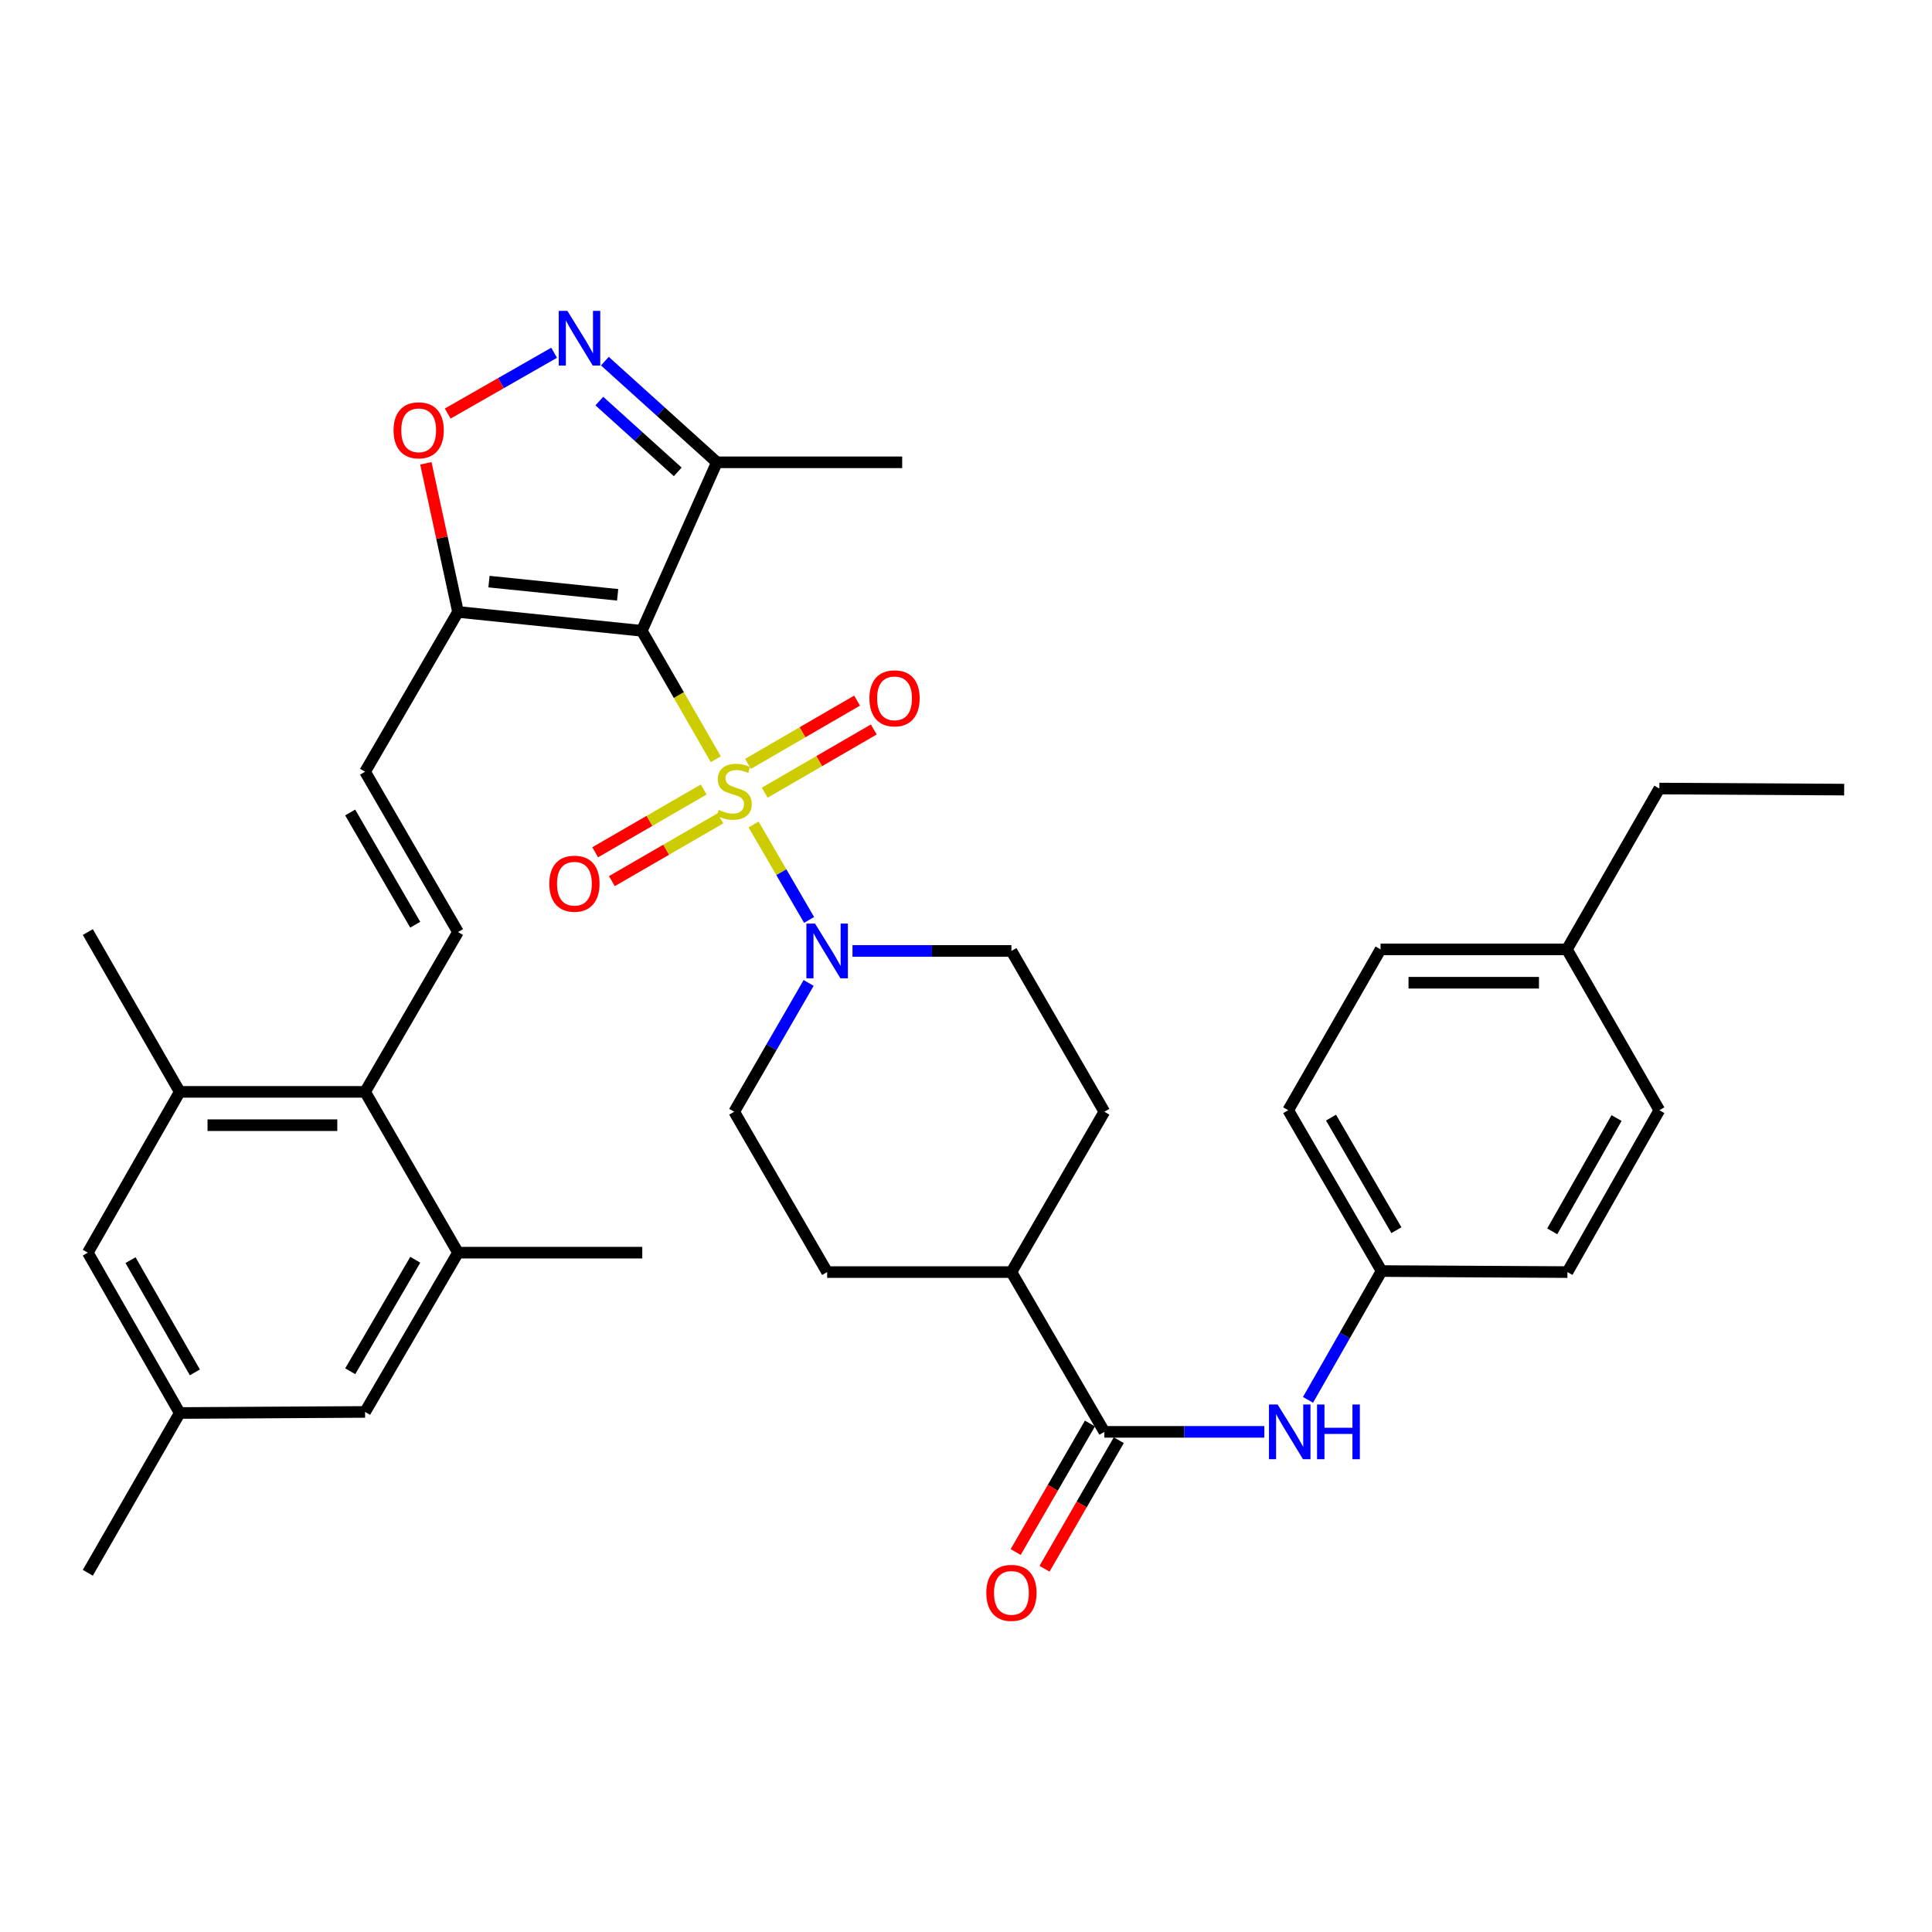 <?xml version='1.0' encoding='iso-8859-1'?>
<svg version='1.1' baseProfile='full'
              xmlns='http://www.w3.org/2000/svg'
                      xmlns:rdkit='http://www.rdkit.org/xml'
                      xmlns:xlink='http://www.w3.org/1999/xlink'
                  xml:space='preserve'
width='1000px' height='1000px' viewBox='0 0 1000 1000'>
<!-- END OF HEADER -->
<rect style='opacity:1.0;fill:#FFFFFF;stroke:none' width='1000' height='1000' x='0' y='0'> </rect>
<path class='bond-0' d='M 370.502,392.973 L 351.351,359.738' style='fill:none;fill-rule:evenodd;stroke:#CCCC00;stroke-width:6px;stroke-linecap:butt;stroke-linejoin:miter;stroke-opacity:1' />
<path class='bond-0' d='M 351.351,359.738 L 332.2,326.503' style='fill:none;fill-rule:evenodd;stroke:#000000;stroke-width:6px;stroke-linecap:butt;stroke-linejoin:miter;stroke-opacity:1' />
<path class='bond-2' d='M 390.064,426.759 L 404.426,451.455' style='fill:none;fill-rule:evenodd;stroke:#CCCC00;stroke-width:6px;stroke-linecap:butt;stroke-linejoin:miter;stroke-opacity:1' />
<path class='bond-2' d='M 404.426,451.455 L 418.788,476.151' style='fill:none;fill-rule:evenodd;stroke:#0000FF;stroke-width:6px;stroke-linecap:butt;stroke-linejoin:miter;stroke-opacity:1' />
<path class='bond-13' d='M 395.823,410.296 L 424.048,393.933' style='fill:none;fill-rule:evenodd;stroke:#CCCC00;stroke-width:6px;stroke-linecap:butt;stroke-linejoin:miter;stroke-opacity:1' />
<path class='bond-13' d='M 424.048,393.933 L 452.272,377.57' style='fill:none;fill-rule:evenodd;stroke:#FF0000;stroke-width:6px;stroke-linecap:butt;stroke-linejoin:miter;stroke-opacity:1' />
<path class='bond-13' d='M 387.17,395.37 L 415.395,379.007' style='fill:none;fill-rule:evenodd;stroke:#CCCC00;stroke-width:6px;stroke-linecap:butt;stroke-linejoin:miter;stroke-opacity:1' />
<path class='bond-13' d='M 415.395,379.007 L 443.619,362.644' style='fill:none;fill-rule:evenodd;stroke:#FF0000;stroke-width:6px;stroke-linecap:butt;stroke-linejoin:miter;stroke-opacity:1' />
<path class='bond-14' d='M 364.232,408.653 L 336.146,424.896' style='fill:none;fill-rule:evenodd;stroke:#CCCC00;stroke-width:6px;stroke-linecap:butt;stroke-linejoin:miter;stroke-opacity:1' />
<path class='bond-14' d='M 336.146,424.896 L 308.06,441.139' style='fill:none;fill-rule:evenodd;stroke:#FF0000;stroke-width:6px;stroke-linecap:butt;stroke-linejoin:miter;stroke-opacity:1' />
<path class='bond-14' d='M 372.869,423.587 L 344.783,439.831' style='fill:none;fill-rule:evenodd;stroke:#CCCC00;stroke-width:6px;stroke-linecap:butt;stroke-linejoin:miter;stroke-opacity:1' />
<path class='bond-14' d='M 344.783,439.831 L 316.697,456.074' style='fill:none;fill-rule:evenodd;stroke:#FF0000;stroke-width:6px;stroke-linecap:butt;stroke-linejoin:miter;stroke-opacity:1' />
<path class='bond-1' d='M 332.2,326.503 L 237.063,316.736' style='fill:none;fill-rule:evenodd;stroke:#000000;stroke-width:6px;stroke-linecap:butt;stroke-linejoin:miter;stroke-opacity:1' />
<path class='bond-1' d='M 319.692,307.875 L 253.095,301.039' style='fill:none;fill-rule:evenodd;stroke:#000000;stroke-width:6px;stroke-linecap:butt;stroke-linejoin:miter;stroke-opacity:1' />
<path class='bond-4' d='M 332.2,326.503 L 371.057,239.291' style='fill:none;fill-rule:evenodd;stroke:#000000;stroke-width:6px;stroke-linecap:butt;stroke-linejoin:miter;stroke-opacity:1' />
<path class='bond-5' d='M 237.063,316.736 L 228.741,278.273' style='fill:none;fill-rule:evenodd;stroke:#000000;stroke-width:6px;stroke-linecap:butt;stroke-linejoin:miter;stroke-opacity:1' />
<path class='bond-5' d='M 228.741,278.273 L 220.419,239.81' style='fill:none;fill-rule:evenodd;stroke:#FF0000;stroke-width:6px;stroke-linecap:butt;stroke-linejoin:miter;stroke-opacity:1' />
<path class='bond-9' d='M 237.063,316.736 L 188.966,399.442' style='fill:none;fill-rule:evenodd;stroke:#000000;stroke-width:6px;stroke-linecap:butt;stroke-linejoin:miter;stroke-opacity:1' />
<path class='bond-16' d='M 418.551,508.767 L 399.285,542.102' style='fill:none;fill-rule:evenodd;stroke:#0000FF;stroke-width:6px;stroke-linecap:butt;stroke-linejoin:miter;stroke-opacity:1' />
<path class='bond-16' d='M 399.285,542.102 L 380.019,575.437' style='fill:none;fill-rule:evenodd;stroke:#000000;stroke-width:6px;stroke-linecap:butt;stroke-linejoin:miter;stroke-opacity:1' />
<path class='bond-17' d='M 441.249,492.203 L 482.38,492.203' style='fill:none;fill-rule:evenodd;stroke:#0000FF;stroke-width:6px;stroke-linecap:butt;stroke-linejoin:miter;stroke-opacity:1' />
<path class='bond-17' d='M 482.38,492.203 L 523.511,492.203' style='fill:none;fill-rule:evenodd;stroke:#000000;stroke-width:6px;stroke-linecap:butt;stroke-linejoin:miter;stroke-opacity:1' />
<path class='bond-3' d='M 313.083,186.936 L 342.07,213.114' style='fill:none;fill-rule:evenodd;stroke:#0000FF;stroke-width:6px;stroke-linecap:butt;stroke-linejoin:miter;stroke-opacity:1' />
<path class='bond-3' d='M 342.07,213.114 L 371.057,239.291' style='fill:none;fill-rule:evenodd;stroke:#000000;stroke-width:6px;stroke-linecap:butt;stroke-linejoin:miter;stroke-opacity:1' />
<path class='bond-3' d='M 310.216,207.594 L 330.507,225.918' style='fill:none;fill-rule:evenodd;stroke:#0000FF;stroke-width:6px;stroke-linecap:butt;stroke-linejoin:miter;stroke-opacity:1' />
<path class='bond-3' d='M 330.507,225.918 L 350.798,244.242' style='fill:none;fill-rule:evenodd;stroke:#000000;stroke-width:6px;stroke-linecap:butt;stroke-linejoin:miter;stroke-opacity:1' />
<path class='bond-37' d='M 286.811,182.581 L 259.267,198.321' style='fill:none;fill-rule:evenodd;stroke:#0000FF;stroke-width:6px;stroke-linecap:butt;stroke-linejoin:miter;stroke-opacity:1' />
<path class='bond-37' d='M 259.267,198.321 L 231.723,214.06' style='fill:none;fill-rule:evenodd;stroke:#FF0000;stroke-width:6px;stroke-linecap:butt;stroke-linejoin:miter;stroke-opacity:1' />
<path class='bond-30' d='M 371.057,239.291 L 466.971,239.291' style='fill:none;fill-rule:evenodd;stroke:#000000;stroke-width:6px;stroke-linecap:butt;stroke-linejoin:miter;stroke-opacity:1' />
<path class='bond-6' d='M 237.063,482.427 L 188.966,399.442' style='fill:none;fill-rule:evenodd;stroke:#000000;stroke-width:6px;stroke-linecap:butt;stroke-linejoin:miter;stroke-opacity:1' />
<path class='bond-6' d='M 214.921,478.63 L 181.254,420.541' style='fill:none;fill-rule:evenodd;stroke:#000000;stroke-width:6px;stroke-linecap:butt;stroke-linejoin:miter;stroke-opacity:1' />
<path class='bond-8' d='M 237.063,482.427 L 188.966,565.143' style='fill:none;fill-rule:evenodd;stroke:#000000;stroke-width:6px;stroke-linecap:butt;stroke-linejoin:miter;stroke-opacity:1' />
<path class='bond-7' d='M 571.617,741.128 L 523.511,658.431' style='fill:none;fill-rule:evenodd;stroke:#000000;stroke-width:6px;stroke-linecap:butt;stroke-linejoin:miter;stroke-opacity:1' />
<path class='bond-12' d='M 571.617,741.128 L 613.019,741.128' style='fill:none;fill-rule:evenodd;stroke:#000000;stroke-width:6px;stroke-linecap:butt;stroke-linejoin:miter;stroke-opacity:1' />
<path class='bond-12' d='M 613.019,741.128 L 654.421,741.128' style='fill:none;fill-rule:evenodd;stroke:#0000FF;stroke-width:6px;stroke-linecap:butt;stroke-linejoin:miter;stroke-opacity:1' />
<path class='bond-20' d='M 564.148,736.812 L 544.927,770.077' style='fill:none;fill-rule:evenodd;stroke:#000000;stroke-width:6px;stroke-linecap:butt;stroke-linejoin:miter;stroke-opacity:1' />
<path class='bond-20' d='M 544.927,770.077 L 525.706,803.341' style='fill:none;fill-rule:evenodd;stroke:#FF0000;stroke-width:6px;stroke-linecap:butt;stroke-linejoin:miter;stroke-opacity:1' />
<path class='bond-20' d='M 579.086,745.444 L 559.865,778.708' style='fill:none;fill-rule:evenodd;stroke:#000000;stroke-width:6px;stroke-linecap:butt;stroke-linejoin:miter;stroke-opacity:1' />
<path class='bond-20' d='M 559.865,778.708 L 540.644,811.973' style='fill:none;fill-rule:evenodd;stroke:#FF0000;stroke-width:6px;stroke-linecap:butt;stroke-linejoin:miter;stroke-opacity:1' />
<path class='bond-10' d='M 188.966,565.143 L 93.033,565.143' style='fill:none;fill-rule:evenodd;stroke:#000000;stroke-width:6px;stroke-linecap:butt;stroke-linejoin:miter;stroke-opacity:1' />
<path class='bond-10' d='M 174.576,582.395 L 107.423,582.395' style='fill:none;fill-rule:evenodd;stroke:#000000;stroke-width:6px;stroke-linecap:butt;stroke-linejoin:miter;stroke-opacity:1' />
<path class='bond-11' d='M 188.966,565.143 L 237.063,648.377' style='fill:none;fill-rule:evenodd;stroke:#000000;stroke-width:6px;stroke-linecap:butt;stroke-linejoin:miter;stroke-opacity:1' />
<path class='bond-19' d='M 93.033,565.143 L 45.455,648.377' style='fill:none;fill-rule:evenodd;stroke:#000000;stroke-width:6px;stroke-linecap:butt;stroke-linejoin:miter;stroke-opacity:1' />
<path class='bond-31' d='M 93.033,565.143 L 45.455,482.427' style='fill:none;fill-rule:evenodd;stroke:#000000;stroke-width:6px;stroke-linecap:butt;stroke-linejoin:miter;stroke-opacity:1' />
<path class='bond-18' d='M 237.063,648.377 L 188.966,730.815' style='fill:none;fill-rule:evenodd;stroke:#000000;stroke-width:6px;stroke-linecap:butt;stroke-linejoin:miter;stroke-opacity:1' />
<path class='bond-18' d='M 214.946,652.048 L 181.279,709.755' style='fill:none;fill-rule:evenodd;stroke:#000000;stroke-width:6px;stroke-linecap:butt;stroke-linejoin:miter;stroke-opacity:1' />
<path class='bond-32' d='M 237.063,648.377 L 332.44,648.377' style='fill:none;fill-rule:evenodd;stroke:#000000;stroke-width:6px;stroke-linecap:butt;stroke-linejoin:miter;stroke-opacity:1' />
<path class='bond-24' d='M 677.018,724.571 L 696.064,691.233' style='fill:none;fill-rule:evenodd;stroke:#0000FF;stroke-width:6px;stroke-linecap:butt;stroke-linejoin:miter;stroke-opacity:1' />
<path class='bond-24' d='M 696.064,691.233 L 715.11,657.894' style='fill:none;fill-rule:evenodd;stroke:#000000;stroke-width:6px;stroke-linecap:butt;stroke-linejoin:miter;stroke-opacity:1' />
<path class='bond-15' d='M 523.511,658.431 L 571.617,575.437' style='fill:none;fill-rule:evenodd;stroke:#000000;stroke-width:6px;stroke-linecap:butt;stroke-linejoin:miter;stroke-opacity:1' />
<path class='bond-36' d='M 523.511,658.431 L 428.124,658.431' style='fill:none;fill-rule:evenodd;stroke:#000000;stroke-width:6px;stroke-linecap:butt;stroke-linejoin:miter;stroke-opacity:1' />
<path class='bond-23' d='M 380.019,575.437 L 428.124,658.431' style='fill:none;fill-rule:evenodd;stroke:#000000;stroke-width:6px;stroke-linecap:butt;stroke-linejoin:miter;stroke-opacity:1' />
<path class='bond-22' d='M 523.511,492.203 L 571.617,575.437' style='fill:none;fill-rule:evenodd;stroke:#000000;stroke-width:6px;stroke-linecap:butt;stroke-linejoin:miter;stroke-opacity:1' />
<path class='bond-21' d='M 188.966,730.815 L 93.033,731.371' style='fill:none;fill-rule:evenodd;stroke:#000000;stroke-width:6px;stroke-linecap:butt;stroke-linejoin:miter;stroke-opacity:1' />
<path class='bond-38' d='M 45.455,648.377 L 93.033,731.371' style='fill:none;fill-rule:evenodd;stroke:#000000;stroke-width:6px;stroke-linecap:butt;stroke-linejoin:miter;stroke-opacity:1' />
<path class='bond-38' d='M 67.559,652.245 L 100.864,710.341' style='fill:none;fill-rule:evenodd;stroke:#000000;stroke-width:6px;stroke-linecap:butt;stroke-linejoin:miter;stroke-opacity:1' />
<path class='bond-33' d='M 93.033,731.371 L 45.455,814.068' style='fill:none;fill-rule:evenodd;stroke:#000000;stroke-width:6px;stroke-linecap:butt;stroke-linejoin:miter;stroke-opacity:1' />
<path class='bond-26' d='M 715.11,657.894 L 811.302,658.431' style='fill:none;fill-rule:evenodd;stroke:#000000;stroke-width:6px;stroke-linecap:butt;stroke-linejoin:miter;stroke-opacity:1' />
<path class='bond-27' d='M 715.11,657.894 L 666.764,574.651' style='fill:none;fill-rule:evenodd;stroke:#000000;stroke-width:6px;stroke-linecap:butt;stroke-linejoin:miter;stroke-opacity:1' />
<path class='bond-27' d='M 722.777,636.743 L 688.935,578.473' style='fill:none;fill-rule:evenodd;stroke:#000000;stroke-width:6px;stroke-linecap:butt;stroke-linejoin:miter;stroke-opacity:1' />
<path class='bond-25' d='M 811.034,491.408 L 714.583,491.408' style='fill:none;fill-rule:evenodd;stroke:#000000;stroke-width:6px;stroke-linecap:butt;stroke-linejoin:miter;stroke-opacity:1' />
<path class='bond-25' d='M 796.566,508.66 L 729.05,508.66' style='fill:none;fill-rule:evenodd;stroke:#000000;stroke-width:6px;stroke-linecap:butt;stroke-linejoin:miter;stroke-opacity:1' />
<path class='bond-34' d='M 811.034,491.408 L 858.871,408.155' style='fill:none;fill-rule:evenodd;stroke:#000000;stroke-width:6px;stroke-linecap:butt;stroke-linejoin:miter;stroke-opacity:1' />
<path class='bond-39' d='M 811.034,491.408 L 858.871,574.651' style='fill:none;fill-rule:evenodd;stroke:#000000;stroke-width:6px;stroke-linecap:butt;stroke-linejoin:miter;stroke-opacity:1' />
<path class='bond-28' d='M 811.302,658.431 L 858.871,574.651' style='fill:none;fill-rule:evenodd;stroke:#000000;stroke-width:6px;stroke-linecap:butt;stroke-linejoin:miter;stroke-opacity:1' />
<path class='bond-28' d='M 803.434,637.346 L 836.733,578.7' style='fill:none;fill-rule:evenodd;stroke:#000000;stroke-width:6px;stroke-linecap:butt;stroke-linejoin:miter;stroke-opacity:1' />
<path class='bond-29' d='M 666.764,574.651 L 714.583,491.408' style='fill:none;fill-rule:evenodd;stroke:#000000;stroke-width:6px;stroke-linecap:butt;stroke-linejoin:miter;stroke-opacity:1' />
<path class='bond-35' d='M 858.871,408.155 L 954.545,408.701' style='fill:none;fill-rule:evenodd;stroke:#000000;stroke-width:6px;stroke-linecap:butt;stroke-linejoin:miter;stroke-opacity:1' />
<path  class='atom-0' d='M 372.019 419.207
Q 372.339 419.327, 373.659 419.887
Q 374.979 420.447, 376.419 420.807
Q 377.899 421.127, 379.339 421.127
Q 382.019 421.127, 383.579 419.847
Q 385.139 418.527, 385.139 416.247
Q 385.139 414.687, 384.339 413.727
Q 383.579 412.767, 382.379 412.247
Q 381.179 411.727, 379.179 411.127
Q 376.659 410.367, 375.139 409.647
Q 373.659 408.927, 372.579 407.407
Q 371.539 405.887, 371.539 403.327
Q 371.539 399.767, 373.939 397.567
Q 376.379 395.367, 381.179 395.367
Q 384.459 395.367, 388.179 396.927
L 387.259 400.007
Q 383.859 398.607, 381.299 398.607
Q 378.539 398.607, 377.019 399.767
Q 375.499 400.887, 375.539 402.847
Q 375.539 404.367, 376.299 405.287
Q 377.099 406.207, 378.219 406.727
Q 379.379 407.247, 381.299 407.847
Q 383.859 408.647, 385.379 409.447
Q 386.899 410.247, 387.979 411.887
Q 389.099 413.487, 389.099 416.247
Q 389.099 420.167, 386.459 422.287
Q 383.859 424.367, 379.499 424.367
Q 376.979 424.367, 375.059 423.807
Q 373.179 423.287, 370.939 422.367
L 372.019 419.207
' fill='#CCCC00'/>
<path  class='atom-3' d='M 421.864 478.043
L 431.144 493.043
Q 432.064 494.523, 433.544 497.203
Q 435.024 499.883, 435.104 500.043
L 435.104 478.043
L 438.864 478.043
L 438.864 506.363
L 434.984 506.363
L 425.024 489.963
Q 423.864 488.043, 422.624 485.843
Q 421.424 483.643, 421.064 482.963
L 421.064 506.363
L 417.384 506.363
L 417.384 478.043
L 421.864 478.043
' fill='#0000FF'/>
<path  class='atom-4' d='M 293.688 160.914
L 302.968 175.914
Q 303.888 177.394, 305.368 180.074
Q 306.848 182.754, 306.928 182.914
L 306.928 160.914
L 310.688 160.914
L 310.688 189.234
L 306.808 189.234
L 296.848 172.834
Q 295.688 170.914, 294.448 168.714
Q 293.248 166.514, 292.888 165.834
L 292.888 189.234
L 289.208 189.234
L 289.208 160.914
L 293.688 160.914
' fill='#0000FF'/>
<path  class='atom-6' d='M 203.705 222.723
Q 203.705 215.923, 207.065 212.123
Q 210.425 208.323, 216.705 208.323
Q 222.985 208.323, 226.345 212.123
Q 229.705 215.923, 229.705 222.723
Q 229.705 229.603, 226.305 233.523
Q 222.905 237.403, 216.705 237.403
Q 210.465 237.403, 207.065 233.523
Q 203.705 229.643, 203.705 222.723
M 216.705 234.203
Q 221.025 234.203, 223.345 231.323
Q 225.705 228.403, 225.705 222.723
Q 225.705 217.163, 223.345 214.363
Q 221.025 211.523, 216.705 211.523
Q 212.385 211.523, 210.025 214.323
Q 207.705 217.123, 207.705 222.723
Q 207.705 228.443, 210.025 231.323
Q 212.385 234.203, 216.705 234.203
' fill='#FF0000'/>
<path  class='atom-13' d='M 661.3 726.968
L 670.58 741.968
Q 671.5 743.448, 672.98 746.128
Q 674.46 748.808, 674.54 748.968
L 674.54 726.968
L 678.3 726.968
L 678.3 755.288
L 674.42 755.288
L 664.46 738.888
Q 663.3 736.968, 662.06 734.768
Q 660.86 732.568, 660.5 731.888
L 660.5 755.288
L 656.82 755.288
L 656.82 726.968
L 661.3 726.968
' fill='#0000FF'/>
<path  class='atom-13' d='M 681.7 726.968
L 685.54 726.968
L 685.54 739.008
L 700.02 739.008
L 700.02 726.968
L 703.86 726.968
L 703.86 755.288
L 700.02 755.288
L 700.02 742.208
L 685.54 742.208
L 685.54 755.288
L 681.7 755.288
L 681.7 726.968
' fill='#0000FF'/>
<path  class='atom-14' d='M 450.013 361.452
Q 450.013 354.652, 453.373 350.852
Q 456.733 347.052, 463.013 347.052
Q 469.293 347.052, 472.653 350.852
Q 476.013 354.652, 476.013 361.452
Q 476.013 368.332, 472.613 372.252
Q 469.213 376.132, 463.013 376.132
Q 456.773 376.132, 453.373 372.252
Q 450.013 368.372, 450.013 361.452
M 463.013 372.932
Q 467.333 372.932, 469.653 370.052
Q 472.013 367.132, 472.013 361.452
Q 472.013 355.892, 469.653 353.092
Q 467.333 350.252, 463.013 350.252
Q 458.693 350.252, 456.333 353.052
Q 454.013 355.852, 454.013 361.452
Q 454.013 367.172, 456.333 370.052
Q 458.693 372.932, 463.013 372.932
' fill='#FF0000'/>
<path  class='atom-15' d='M 284.322 457.395
Q 284.322 450.595, 287.682 446.795
Q 291.042 442.995, 297.322 442.995
Q 303.602 442.995, 306.962 446.795
Q 310.322 450.595, 310.322 457.395
Q 310.322 464.275, 306.922 468.195
Q 303.522 472.075, 297.322 472.075
Q 291.082 472.075, 287.682 468.195
Q 284.322 464.315, 284.322 457.395
M 297.322 468.875
Q 301.642 468.875, 303.962 465.995
Q 306.322 463.075, 306.322 457.395
Q 306.322 451.835, 303.962 449.035
Q 301.642 446.195, 297.322 446.195
Q 293.002 446.195, 290.642 448.995
Q 288.322 451.795, 288.322 457.395
Q 288.322 463.115, 290.642 465.995
Q 293.002 468.875, 297.322 468.875
' fill='#FF0000'/>
<path  class='atom-21' d='M 510.511 824.461
Q 510.511 817.661, 513.871 813.861
Q 517.231 810.061, 523.511 810.061
Q 529.791 810.061, 533.151 813.861
Q 536.511 817.661, 536.511 824.461
Q 536.511 831.341, 533.111 835.261
Q 529.711 839.141, 523.511 839.141
Q 517.271 839.141, 513.871 835.261
Q 510.511 831.381, 510.511 824.461
M 523.511 835.941
Q 527.831 835.941, 530.151 833.061
Q 532.511 830.141, 532.511 824.461
Q 532.511 818.901, 530.151 816.101
Q 527.831 813.261, 523.511 813.261
Q 519.191 813.261, 516.831 816.061
Q 514.511 818.861, 514.511 824.461
Q 514.511 830.181, 516.831 833.061
Q 519.191 835.941, 523.511 835.941
' fill='#FF0000'/>
</svg>
